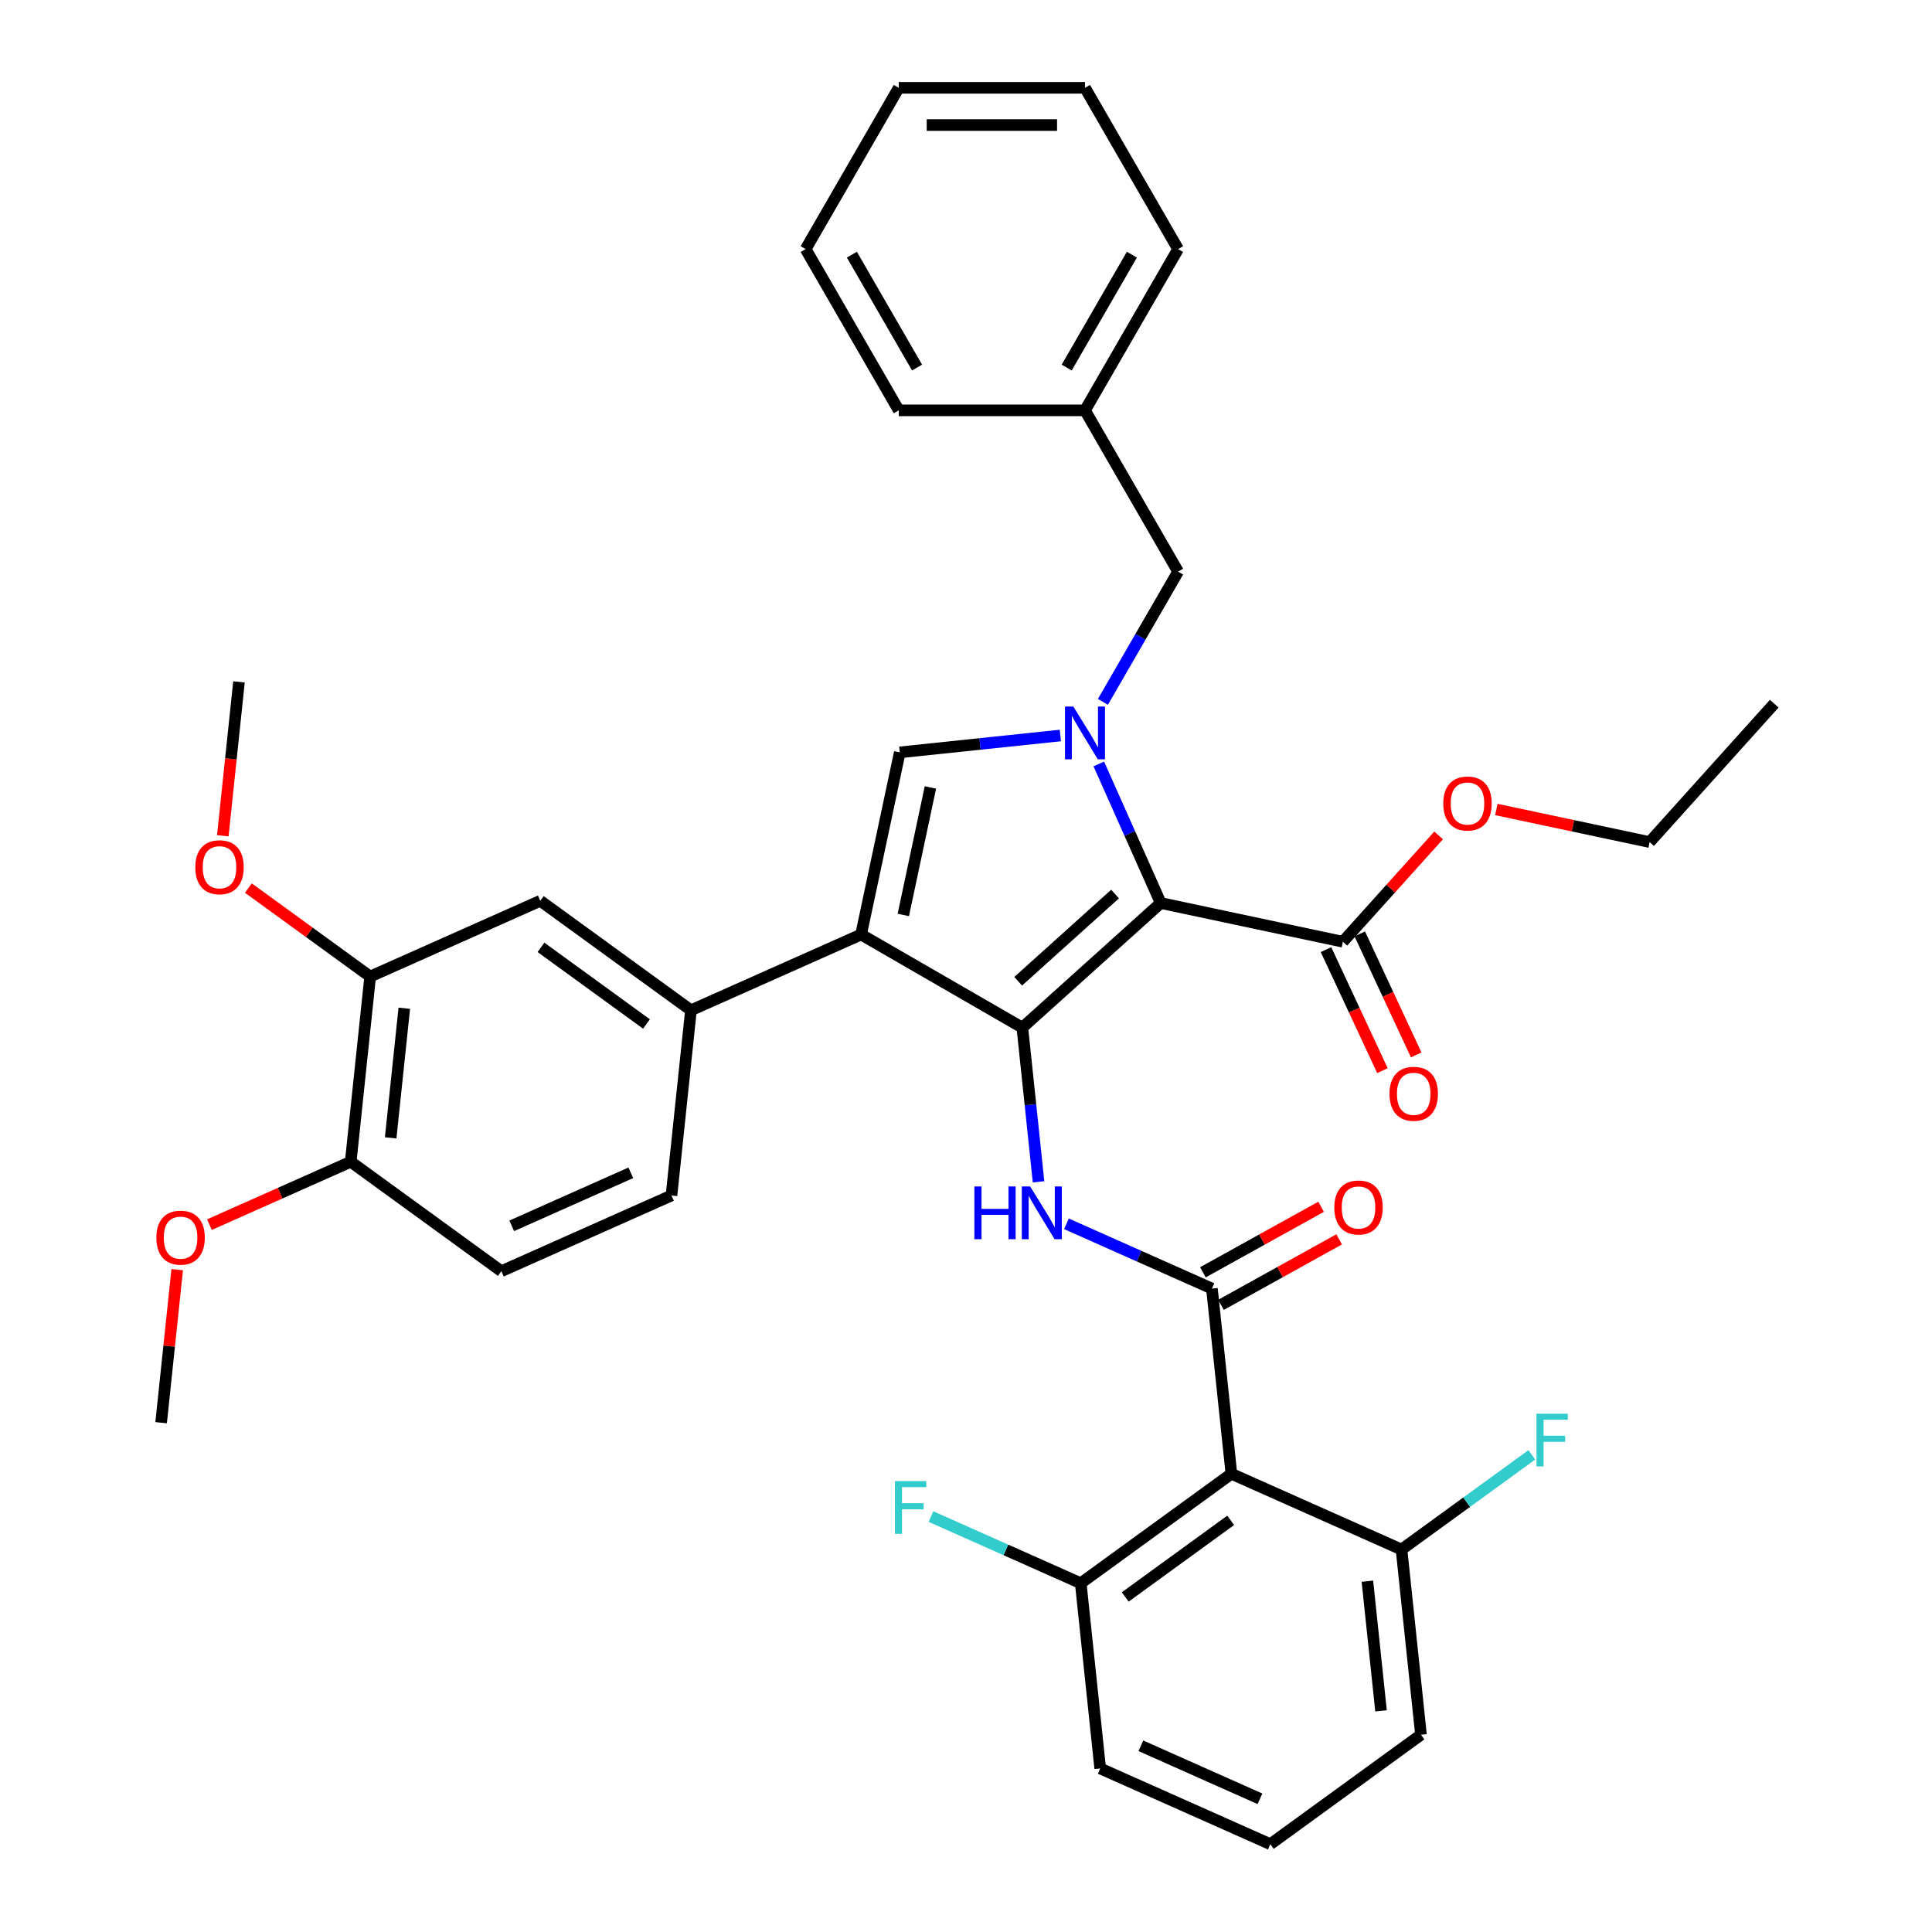<?xml version='1.0' encoding='iso-8859-1'?>
<svg version='1.1' baseProfile='full'
              xmlns='http://www.w3.org/2000/svg'
                      xmlns:rdkit='http://www.rdkit.org/xml'
                      xmlns:xlink='http://www.w3.org/1999/xlink'
                  xml:space='preserve'
width='1000px' height='1000px' viewBox='0 0 1000 1000'>
<!-- END OF HEADER -->
<rect style='opacity:1.0;fill:#FFFFFF;stroke:none' width='1000' height='1000' x='0' y='0'> </rect>
<path class='bond-0' d='M 552,633.444 L 589.646,650.205' style='fill:none;fill-rule:evenodd;stroke:#0000FF;stroke-width:6px;stroke-linecap:butt;stroke-linejoin:miter;stroke-opacity:1' />
<path class='bond-0' d='M 589.646,650.205 L 627.293,666.966' style='fill:none;fill-rule:evenodd;stroke:#000000;stroke-width:6px;stroke-linecap:butt;stroke-linejoin:miter;stroke-opacity:1' />
<path class='bond-1' d='M 537.55,611.704 L 533.357,571.803' style='fill:none;fill-rule:evenodd;stroke:#0000FF;stroke-width:6px;stroke-linecap:butt;stroke-linejoin:miter;stroke-opacity:1' />
<path class='bond-1' d='M 533.357,571.803 L 529.163,531.902' style='fill:none;fill-rule:evenodd;stroke:#000000;stroke-width:6px;stroke-linecap:butt;stroke-linejoin:miter;stroke-opacity:1' />
<path class='bond-2' d='M 631.966,675.397 L 662.553,658.443' style='fill:none;fill-rule:evenodd;stroke:#000000;stroke-width:6px;stroke-linecap:butt;stroke-linejoin:miter;stroke-opacity:1' />
<path class='bond-2' d='M 662.553,658.443 L 693.14,641.489' style='fill:none;fill-rule:evenodd;stroke:#FF0000;stroke-width:6px;stroke-linecap:butt;stroke-linejoin:miter;stroke-opacity:1' />
<path class='bond-2' d='M 622.62,658.536 L 653.207,641.582' style='fill:none;fill-rule:evenodd;stroke:#000000;stroke-width:6px;stroke-linecap:butt;stroke-linejoin:miter;stroke-opacity:1' />
<path class='bond-2' d='M 653.207,641.582 L 683.794,624.629' style='fill:none;fill-rule:evenodd;stroke:#FF0000;stroke-width:6px;stroke-linecap:butt;stroke-linejoin:miter;stroke-opacity:1' />
<path class='bond-3' d='M 627.293,666.966 L 637.368,762.826' style='fill:none;fill-rule:evenodd;stroke:#000000;stroke-width:6px;stroke-linecap:butt;stroke-linejoin:miter;stroke-opacity:1' />
<path class='bond-4' d='M 445.689,483.708 L 465.729,389.427' style='fill:none;fill-rule:evenodd;stroke:#000000;stroke-width:6px;stroke-linecap:butt;stroke-linejoin:miter;stroke-opacity:1' />
<path class='bond-4' d='M 467.551,473.574 L 481.579,407.577' style='fill:none;fill-rule:evenodd;stroke:#000000;stroke-width:6px;stroke-linecap:butt;stroke-linejoin:miter;stroke-opacity:1' />
<path class='bond-5' d='M 445.689,483.708 L 529.163,531.902' style='fill:none;fill-rule:evenodd;stroke:#000000;stroke-width:6px;stroke-linecap:butt;stroke-linejoin:miter;stroke-opacity:1' />
<path class='bond-6' d='M 445.689,483.708 L 357.634,522.913' style='fill:none;fill-rule:evenodd;stroke:#000000;stroke-width:6px;stroke-linecap:butt;stroke-linejoin:miter;stroke-opacity:1' />
<path class='bond-7' d='M 465.729,389.427 L 507.278,385.06' style='fill:none;fill-rule:evenodd;stroke:#000000;stroke-width:6px;stroke-linecap:butt;stroke-linejoin:miter;stroke-opacity:1' />
<path class='bond-7' d='M 507.278,385.06 L 548.827,380.693' style='fill:none;fill-rule:evenodd;stroke:#0000FF;stroke-width:6px;stroke-linecap:butt;stroke-linejoin:miter;stroke-opacity:1' />
<path class='bond-8' d='M 568.738,395.41 L 584.766,431.408' style='fill:none;fill-rule:evenodd;stroke:#0000FF;stroke-width:6px;stroke-linecap:butt;stroke-linejoin:miter;stroke-opacity:1' />
<path class='bond-8' d='M 584.766,431.408 L 600.793,467.406' style='fill:none;fill-rule:evenodd;stroke:#000000;stroke-width:6px;stroke-linecap:butt;stroke-linejoin:miter;stroke-opacity:1' />
<path class='bond-9' d='M 570.86,363.293 L 590.321,329.585' style='fill:none;fill-rule:evenodd;stroke:#0000FF;stroke-width:6px;stroke-linecap:butt;stroke-linejoin:miter;stroke-opacity:1' />
<path class='bond-9' d='M 590.321,329.585 L 609.782,295.877' style='fill:none;fill-rule:evenodd;stroke:#000000;stroke-width:6px;stroke-linecap:butt;stroke-linejoin:miter;stroke-opacity:1' />
<path class='bond-10' d='M 600.793,467.406 L 529.163,531.902' style='fill:none;fill-rule:evenodd;stroke:#000000;stroke-width:6px;stroke-linecap:butt;stroke-linejoin:miter;stroke-opacity:1' />
<path class='bond-10' d='M 577.149,462.754 L 527.008,507.902' style='fill:none;fill-rule:evenodd;stroke:#000000;stroke-width:6px;stroke-linecap:butt;stroke-linejoin:miter;stroke-opacity:1' />
<path class='bond-11' d='M 600.793,467.406 L 695.074,487.446' style='fill:none;fill-rule:evenodd;stroke:#000000;stroke-width:6px;stroke-linecap:butt;stroke-linejoin:miter;stroke-opacity:1' />
<path class='bond-12' d='M 609.782,295.877 L 561.589,212.403' style='fill:none;fill-rule:evenodd;stroke:#000000;stroke-width:6px;stroke-linecap:butt;stroke-linejoin:miter;stroke-opacity:1' />
<path class='bond-13' d='M 561.589,212.403 L 609.782,128.929' style='fill:none;fill-rule:evenodd;stroke:#000000;stroke-width:6px;stroke-linecap:butt;stroke-linejoin:miter;stroke-opacity:1' />
<path class='bond-13' d='M 552.123,190.243 L 585.859,131.811' style='fill:none;fill-rule:evenodd;stroke:#000000;stroke-width:6px;stroke-linecap:butt;stroke-linejoin:miter;stroke-opacity:1' />
<path class='bond-14' d='M 561.589,212.403 L 465.201,212.403' style='fill:none;fill-rule:evenodd;stroke:#000000;stroke-width:6px;stroke-linecap:butt;stroke-linejoin:miter;stroke-opacity:1' />
<path class='bond-15' d='M 609.782,128.929 L 561.589,45.455' style='fill:none;fill-rule:evenodd;stroke:#000000;stroke-width:6px;stroke-linecap:butt;stroke-linejoin:miter;stroke-opacity:1' />
<path class='bond-16' d='M 561.589,45.455 L 465.201,45.455' style='fill:none;fill-rule:evenodd;stroke:#000000;stroke-width:6px;stroke-linecap:butt;stroke-linejoin:miter;stroke-opacity:1' />
<path class='bond-16' d='M 547.13,64.732 L 479.659,64.732' style='fill:none;fill-rule:evenodd;stroke:#000000;stroke-width:6px;stroke-linecap:butt;stroke-linejoin:miter;stroke-opacity:1' />
<path class='bond-17' d='M 465.201,45.455 L 417.007,128.929' style='fill:none;fill-rule:evenodd;stroke:#000000;stroke-width:6px;stroke-linecap:butt;stroke-linejoin:miter;stroke-opacity:1' />
<path class='bond-18' d='M 417.007,128.929 L 465.201,212.403' style='fill:none;fill-rule:evenodd;stroke:#000000;stroke-width:6px;stroke-linecap:butt;stroke-linejoin:miter;stroke-opacity:1' />
<path class='bond-18' d='M 440.931,131.811 L 474.667,190.243' style='fill:none;fill-rule:evenodd;stroke:#000000;stroke-width:6px;stroke-linecap:butt;stroke-linejoin:miter;stroke-opacity:1' />
<path class='bond-19' d='M 357.634,522.913 L 279.655,466.257' style='fill:none;fill-rule:evenodd;stroke:#000000;stroke-width:6px;stroke-linecap:butt;stroke-linejoin:miter;stroke-opacity:1' />
<path class='bond-19' d='M 334.606,530.01 L 280.021,490.352' style='fill:none;fill-rule:evenodd;stroke:#000000;stroke-width:6px;stroke-linecap:butt;stroke-linejoin:miter;stroke-opacity:1' />
<path class='bond-20' d='M 357.634,522.913 L 347.559,618.772' style='fill:none;fill-rule:evenodd;stroke:#000000;stroke-width:6px;stroke-linecap:butt;stroke-linejoin:miter;stroke-opacity:1' />
<path class='bond-21' d='M 686.339,491.52 L 700.947,522.844' style='fill:none;fill-rule:evenodd;stroke:#000000;stroke-width:6px;stroke-linecap:butt;stroke-linejoin:miter;stroke-opacity:1' />
<path class='bond-21' d='M 700.947,522.844 L 715.555,554.169' style='fill:none;fill-rule:evenodd;stroke:#FF0000;stroke-width:6px;stroke-linecap:butt;stroke-linejoin:miter;stroke-opacity:1' />
<path class='bond-21' d='M 703.81,483.372 L 718.418,514.697' style='fill:none;fill-rule:evenodd;stroke:#000000;stroke-width:6px;stroke-linecap:butt;stroke-linejoin:miter;stroke-opacity:1' />
<path class='bond-21' d='M 718.418,514.697 L 733.026,546.021' style='fill:none;fill-rule:evenodd;stroke:#FF0000;stroke-width:6px;stroke-linecap:butt;stroke-linejoin:miter;stroke-opacity:1' />
<path class='bond-22' d='M 695.074,487.446 L 719.852,459.928' style='fill:none;fill-rule:evenodd;stroke:#000000;stroke-width:6px;stroke-linecap:butt;stroke-linejoin:miter;stroke-opacity:1' />
<path class='bond-22' d='M 719.852,459.928 L 744.63,432.409' style='fill:none;fill-rule:evenodd;stroke:#FF0000;stroke-width:6px;stroke-linecap:butt;stroke-linejoin:miter;stroke-opacity:1' />
<path class='bond-23' d='M 774.511,418.992 L 814.181,427.424' style='fill:none;fill-rule:evenodd;stroke:#FF0000;stroke-width:6px;stroke-linecap:butt;stroke-linejoin:miter;stroke-opacity:1' />
<path class='bond-23' d='M 814.181,427.424 L 853.852,435.856' style='fill:none;fill-rule:evenodd;stroke:#000000;stroke-width:6px;stroke-linecap:butt;stroke-linejoin:miter;stroke-opacity:1' />
<path class='bond-24' d='M 853.852,435.856 L 918.348,364.226' style='fill:none;fill-rule:evenodd;stroke:#000000;stroke-width:6px;stroke-linecap:butt;stroke-linejoin:miter;stroke-opacity:1' />
<path class='bond-25' d='M 279.655,466.257 L 191.6,505.462' style='fill:none;fill-rule:evenodd;stroke:#000000;stroke-width:6px;stroke-linecap:butt;stroke-linejoin:miter;stroke-opacity:1' />
<path class='bond-26' d='M 191.6,505.462 L 181.525,601.322' style='fill:none;fill-rule:evenodd;stroke:#000000;stroke-width:6px;stroke-linecap:butt;stroke-linejoin:miter;stroke-opacity:1' />
<path class='bond-26' d='M 209.261,521.856 L 202.208,588.958' style='fill:none;fill-rule:evenodd;stroke:#000000;stroke-width:6px;stroke-linecap:butt;stroke-linejoin:miter;stroke-opacity:1' />
<path class='bond-27' d='M 191.6,505.462 L 160.081,482.561' style='fill:none;fill-rule:evenodd;stroke:#000000;stroke-width:6px;stroke-linecap:butt;stroke-linejoin:miter;stroke-opacity:1' />
<path class='bond-27' d='M 160.081,482.561 L 128.561,459.661' style='fill:none;fill-rule:evenodd;stroke:#FF0000;stroke-width:6px;stroke-linecap:butt;stroke-linejoin:miter;stroke-opacity:1' />
<path class='bond-28' d='M 181.525,601.322 L 259.504,657.977' style='fill:none;fill-rule:evenodd;stroke:#000000;stroke-width:6px;stroke-linecap:butt;stroke-linejoin:miter;stroke-opacity:1' />
<path class='bond-29' d='M 181.525,601.322 L 144.968,617.598' style='fill:none;fill-rule:evenodd;stroke:#000000;stroke-width:6px;stroke-linecap:butt;stroke-linejoin:miter;stroke-opacity:1' />
<path class='bond-29' d='M 144.968,617.598 L 108.41,633.874' style='fill:none;fill-rule:evenodd;stroke:#FF0000;stroke-width:6px;stroke-linecap:butt;stroke-linejoin:miter;stroke-opacity:1' />
<path class='bond-30' d='M 259.504,657.977 L 347.559,618.772' style='fill:none;fill-rule:evenodd;stroke:#000000;stroke-width:6px;stroke-linecap:butt;stroke-linejoin:miter;stroke-opacity:1' />
<path class='bond-30' d='M 264.872,634.485 L 326.51,607.042' style='fill:none;fill-rule:evenodd;stroke:#000000;stroke-width:6px;stroke-linecap:butt;stroke-linejoin:miter;stroke-opacity:1' />
<path class='bond-31' d='M 91.722,657.162 L 87.558,696.774' style='fill:none;fill-rule:evenodd;stroke:#FF0000;stroke-width:6px;stroke-linecap:butt;stroke-linejoin:miter;stroke-opacity:1' />
<path class='bond-31' d='M 87.558,696.774 L 83.395,736.386' style='fill:none;fill-rule:evenodd;stroke:#000000;stroke-width:6px;stroke-linecap:butt;stroke-linejoin:miter;stroke-opacity:1' />
<path class='bond-32' d='M 115.325,432.594 L 119.51,392.77' style='fill:none;fill-rule:evenodd;stroke:#FF0000;stroke-width:6px;stroke-linecap:butt;stroke-linejoin:miter;stroke-opacity:1' />
<path class='bond-32' d='M 119.51,392.77 L 123.696,352.947' style='fill:none;fill-rule:evenodd;stroke:#000000;stroke-width:6px;stroke-linecap:butt;stroke-linejoin:miter;stroke-opacity:1' />
<path class='bond-33' d='M 637.368,762.826 L 559.389,819.481' style='fill:none;fill-rule:evenodd;stroke:#000000;stroke-width:6px;stroke-linecap:butt;stroke-linejoin:miter;stroke-opacity:1' />
<path class='bond-33' d='M 637.002,786.92 L 582.417,826.579' style='fill:none;fill-rule:evenodd;stroke:#000000;stroke-width:6px;stroke-linecap:butt;stroke-linejoin:miter;stroke-opacity:1' />
<path class='bond-34' d='M 637.368,762.826 L 725.423,802.03' style='fill:none;fill-rule:evenodd;stroke:#000000;stroke-width:6px;stroke-linecap:butt;stroke-linejoin:miter;stroke-opacity:1' />
<path class='bond-35' d='M 559.389,819.481 L 569.464,915.341' style='fill:none;fill-rule:evenodd;stroke:#000000;stroke-width:6px;stroke-linecap:butt;stroke-linejoin:miter;stroke-opacity:1' />
<path class='bond-36' d='M 559.389,819.481 L 520.624,802.222' style='fill:none;fill-rule:evenodd;stroke:#000000;stroke-width:6px;stroke-linecap:butt;stroke-linejoin:miter;stroke-opacity:1' />
<path class='bond-36' d='M 520.624,802.222 L 481.86,784.963' style='fill:none;fill-rule:evenodd;stroke:#33CCCC;stroke-width:6px;stroke-linecap:butt;stroke-linejoin:miter;stroke-opacity:1' />
<path class='bond-37' d='M 725.423,802.03 L 735.498,897.89' style='fill:none;fill-rule:evenodd;stroke:#000000;stroke-width:6px;stroke-linecap:butt;stroke-linejoin:miter;stroke-opacity:1' />
<path class='bond-37' d='M 707.762,818.424 L 714.815,885.526' style='fill:none;fill-rule:evenodd;stroke:#000000;stroke-width:6px;stroke-linecap:butt;stroke-linejoin:miter;stroke-opacity:1' />
<path class='bond-38' d='M 725.423,802.03 L 759.15,777.526' style='fill:none;fill-rule:evenodd;stroke:#000000;stroke-width:6px;stroke-linecap:butt;stroke-linejoin:miter;stroke-opacity:1' />
<path class='bond-38' d='M 759.15,777.526 L 792.876,753.022' style='fill:none;fill-rule:evenodd;stroke:#33CCCC;stroke-width:6px;stroke-linecap:butt;stroke-linejoin:miter;stroke-opacity:1' />
<path class='bond-39' d='M 569.464,915.341 L 657.519,954.545' style='fill:none;fill-rule:evenodd;stroke:#000000;stroke-width:6px;stroke-linecap:butt;stroke-linejoin:miter;stroke-opacity:1' />
<path class='bond-39' d='M 590.513,903.611 L 652.151,931.054' style='fill:none;fill-rule:evenodd;stroke:#000000;stroke-width:6px;stroke-linecap:butt;stroke-linejoin:miter;stroke-opacity:1' />
<path class='bond-40' d='M 735.498,897.89 L 657.519,954.545' style='fill:none;fill-rule:evenodd;stroke:#000000;stroke-width:6px;stroke-linecap:butt;stroke-linejoin:miter;stroke-opacity:1' />
<path  class='atom-0' d='M 504.327 614.113
L 508.028 614.113
L 508.028 625.718
L 521.985 625.718
L 521.985 614.113
L 525.686 614.113
L 525.686 641.41
L 521.985 641.41
L 521.985 628.803
L 508.028 628.803
L 508.028 641.41
L 504.327 641.41
L 504.327 614.113
' fill='#0000FF'/>
<path  class='atom-0' d='M 533.204 614.113
L 542.149 628.571
Q 543.036 629.998, 544.462 632.581
Q 545.889 635.164, 545.966 635.319
L 545.966 614.113
L 549.59 614.113
L 549.59 641.41
L 545.85 641.41
L 536.25 625.603
Q 535.132 623.752, 533.937 621.632
Q 532.78 619.511, 532.433 618.856
L 532.433 641.41
L 528.886 641.41
L 528.886 614.113
L 533.204 614.113
' fill='#0000FF'/>
<path  class='atom-2' d='M 690.636 624.989
Q 690.636 618.434, 693.875 614.772
Q 697.113 611.109, 703.166 611.109
Q 709.219 611.109, 712.458 614.772
Q 715.697 618.434, 715.697 624.989
Q 715.697 631.62, 712.42 635.399
Q 709.142 639.138, 703.166 639.138
Q 697.152 639.138, 693.875 635.399
Q 690.636 631.659, 690.636 624.989
M 703.166 636.054
Q 707.33 636.054, 709.566 633.278
Q 711.841 630.464, 711.841 624.989
Q 711.841 619.63, 709.566 616.931
Q 707.33 614.193, 703.166 614.193
Q 699.002 614.193, 696.728 616.892
Q 694.491 619.591, 694.491 624.989
Q 694.491 630.502, 696.728 633.278
Q 699.002 636.054, 703.166 636.054
' fill='#FF0000'/>
<path  class='atom-5' d='M 555.555 365.703
L 564.499 380.161
Q 565.386 381.588, 566.813 384.171
Q 568.239 386.754, 568.316 386.908
L 568.316 365.703
L 571.941 365.703
L 571.941 393
L 568.201 393
L 558.601 377.192
Q 557.482 375.342, 556.287 373.221
Q 555.131 371.101, 554.784 370.445
L 554.784 393
L 551.237 393
L 551.237 365.703
L 555.555 365.703
' fill='#0000FF'/>
<path  class='atom-17' d='M 719.208 566.144
Q 719.208 559.589, 722.446 555.927
Q 725.685 552.264, 731.738 552.264
Q 737.791 552.264, 741.03 555.927
Q 744.269 559.589, 744.269 566.144
Q 744.269 572.775, 740.991 576.554
Q 737.714 580.293, 731.738 580.293
Q 725.724 580.293, 722.446 576.554
Q 719.208 572.814, 719.208 566.144
M 731.738 577.209
Q 735.902 577.209, 738.138 574.433
Q 740.413 571.618, 740.413 566.144
Q 740.413 560.784, 738.138 558.086
Q 735.902 555.348, 731.738 555.348
Q 727.574 555.348, 725.3 558.047
Q 723.063 560.746, 723.063 566.144
Q 723.063 571.657, 725.3 574.433
Q 727.574 577.209, 731.738 577.209
' fill='#FF0000'/>
<path  class='atom-18' d='M 747.04 415.893
Q 747.04 409.339, 750.279 405.676
Q 753.517 402.013, 759.57 402.013
Q 765.624 402.013, 768.862 405.676
Q 772.101 409.339, 772.101 415.893
Q 772.101 422.525, 768.824 426.303
Q 765.546 430.043, 759.57 430.043
Q 753.556 430.043, 750.279 426.303
Q 747.04 422.563, 747.04 415.893
M 759.57 426.959
Q 763.734 426.959, 765.971 424.183
Q 768.245 421.368, 768.245 415.893
Q 768.245 410.534, 765.971 407.835
Q 763.734 405.098, 759.57 405.098
Q 755.406 405.098, 753.132 407.797
Q 750.896 410.496, 750.896 415.893
Q 750.896 421.407, 753.132 424.183
Q 755.406 426.959, 759.57 426.959
' fill='#FF0000'/>
<path  class='atom-26' d='M 80.94 640.603
Q 80.94 634.049, 84.178 630.386
Q 87.417 626.723, 93.47 626.723
Q 99.523 626.723, 102.762 630.386
Q 106.001 634.049, 106.001 640.603
Q 106.001 647.235, 102.724 651.013
Q 99.446 654.753, 93.47 654.753
Q 87.456 654.753, 84.178 651.013
Q 80.94 647.273, 80.94 640.603
M 93.47 651.668
Q 97.634 651.668, 99.871 648.892
Q 102.145 646.078, 102.145 640.603
Q 102.145 635.244, 99.871 632.545
Q 97.634 629.808, 93.47 629.808
Q 89.306 629.808, 87.032 632.506
Q 84.795 635.205, 84.795 640.603
Q 84.795 646.116, 87.032 648.892
Q 89.306 651.668, 93.47 651.668
' fill='#FF0000'/>
<path  class='atom-28' d='M 101.09 448.884
Q 101.09 442.329, 104.329 438.666
Q 107.568 435.004, 113.621 435.004
Q 119.674 435.004, 122.913 438.666
Q 126.151 442.329, 126.151 448.884
Q 126.151 455.515, 122.874 459.293
Q 119.597 463.033, 113.621 463.033
Q 107.606 463.033, 104.329 459.293
Q 101.09 455.554, 101.09 448.884
M 113.621 459.949
Q 117.785 459.949, 120.021 457.173
Q 122.296 454.358, 122.296 448.884
Q 122.296 443.524, 120.021 440.826
Q 117.785 438.088, 113.621 438.088
Q 109.457 438.088, 107.182 440.787
Q 104.946 443.486, 104.946 448.884
Q 104.946 454.397, 107.182 457.173
Q 109.457 459.949, 113.621 459.949
' fill='#FF0000'/>
<path  class='atom-34' d='M 463.218 766.628
L 479.45 766.628
L 479.45 769.751
L 466.881 769.751
L 466.881 778.041
L 478.062 778.041
L 478.062 781.202
L 466.881 781.202
L 466.881 793.925
L 463.218 793.925
L 463.218 766.628
' fill='#33CCCC'/>
<path  class='atom-36' d='M 795.286 731.727
L 811.518 731.727
L 811.518 734.85
L 798.949 734.85
L 798.949 743.139
L 810.13 743.139
L 810.13 746.3
L 798.949 746.3
L 798.949 759.024
L 795.286 759.024
L 795.286 731.727
' fill='#33CCCC'/>
</svg>
